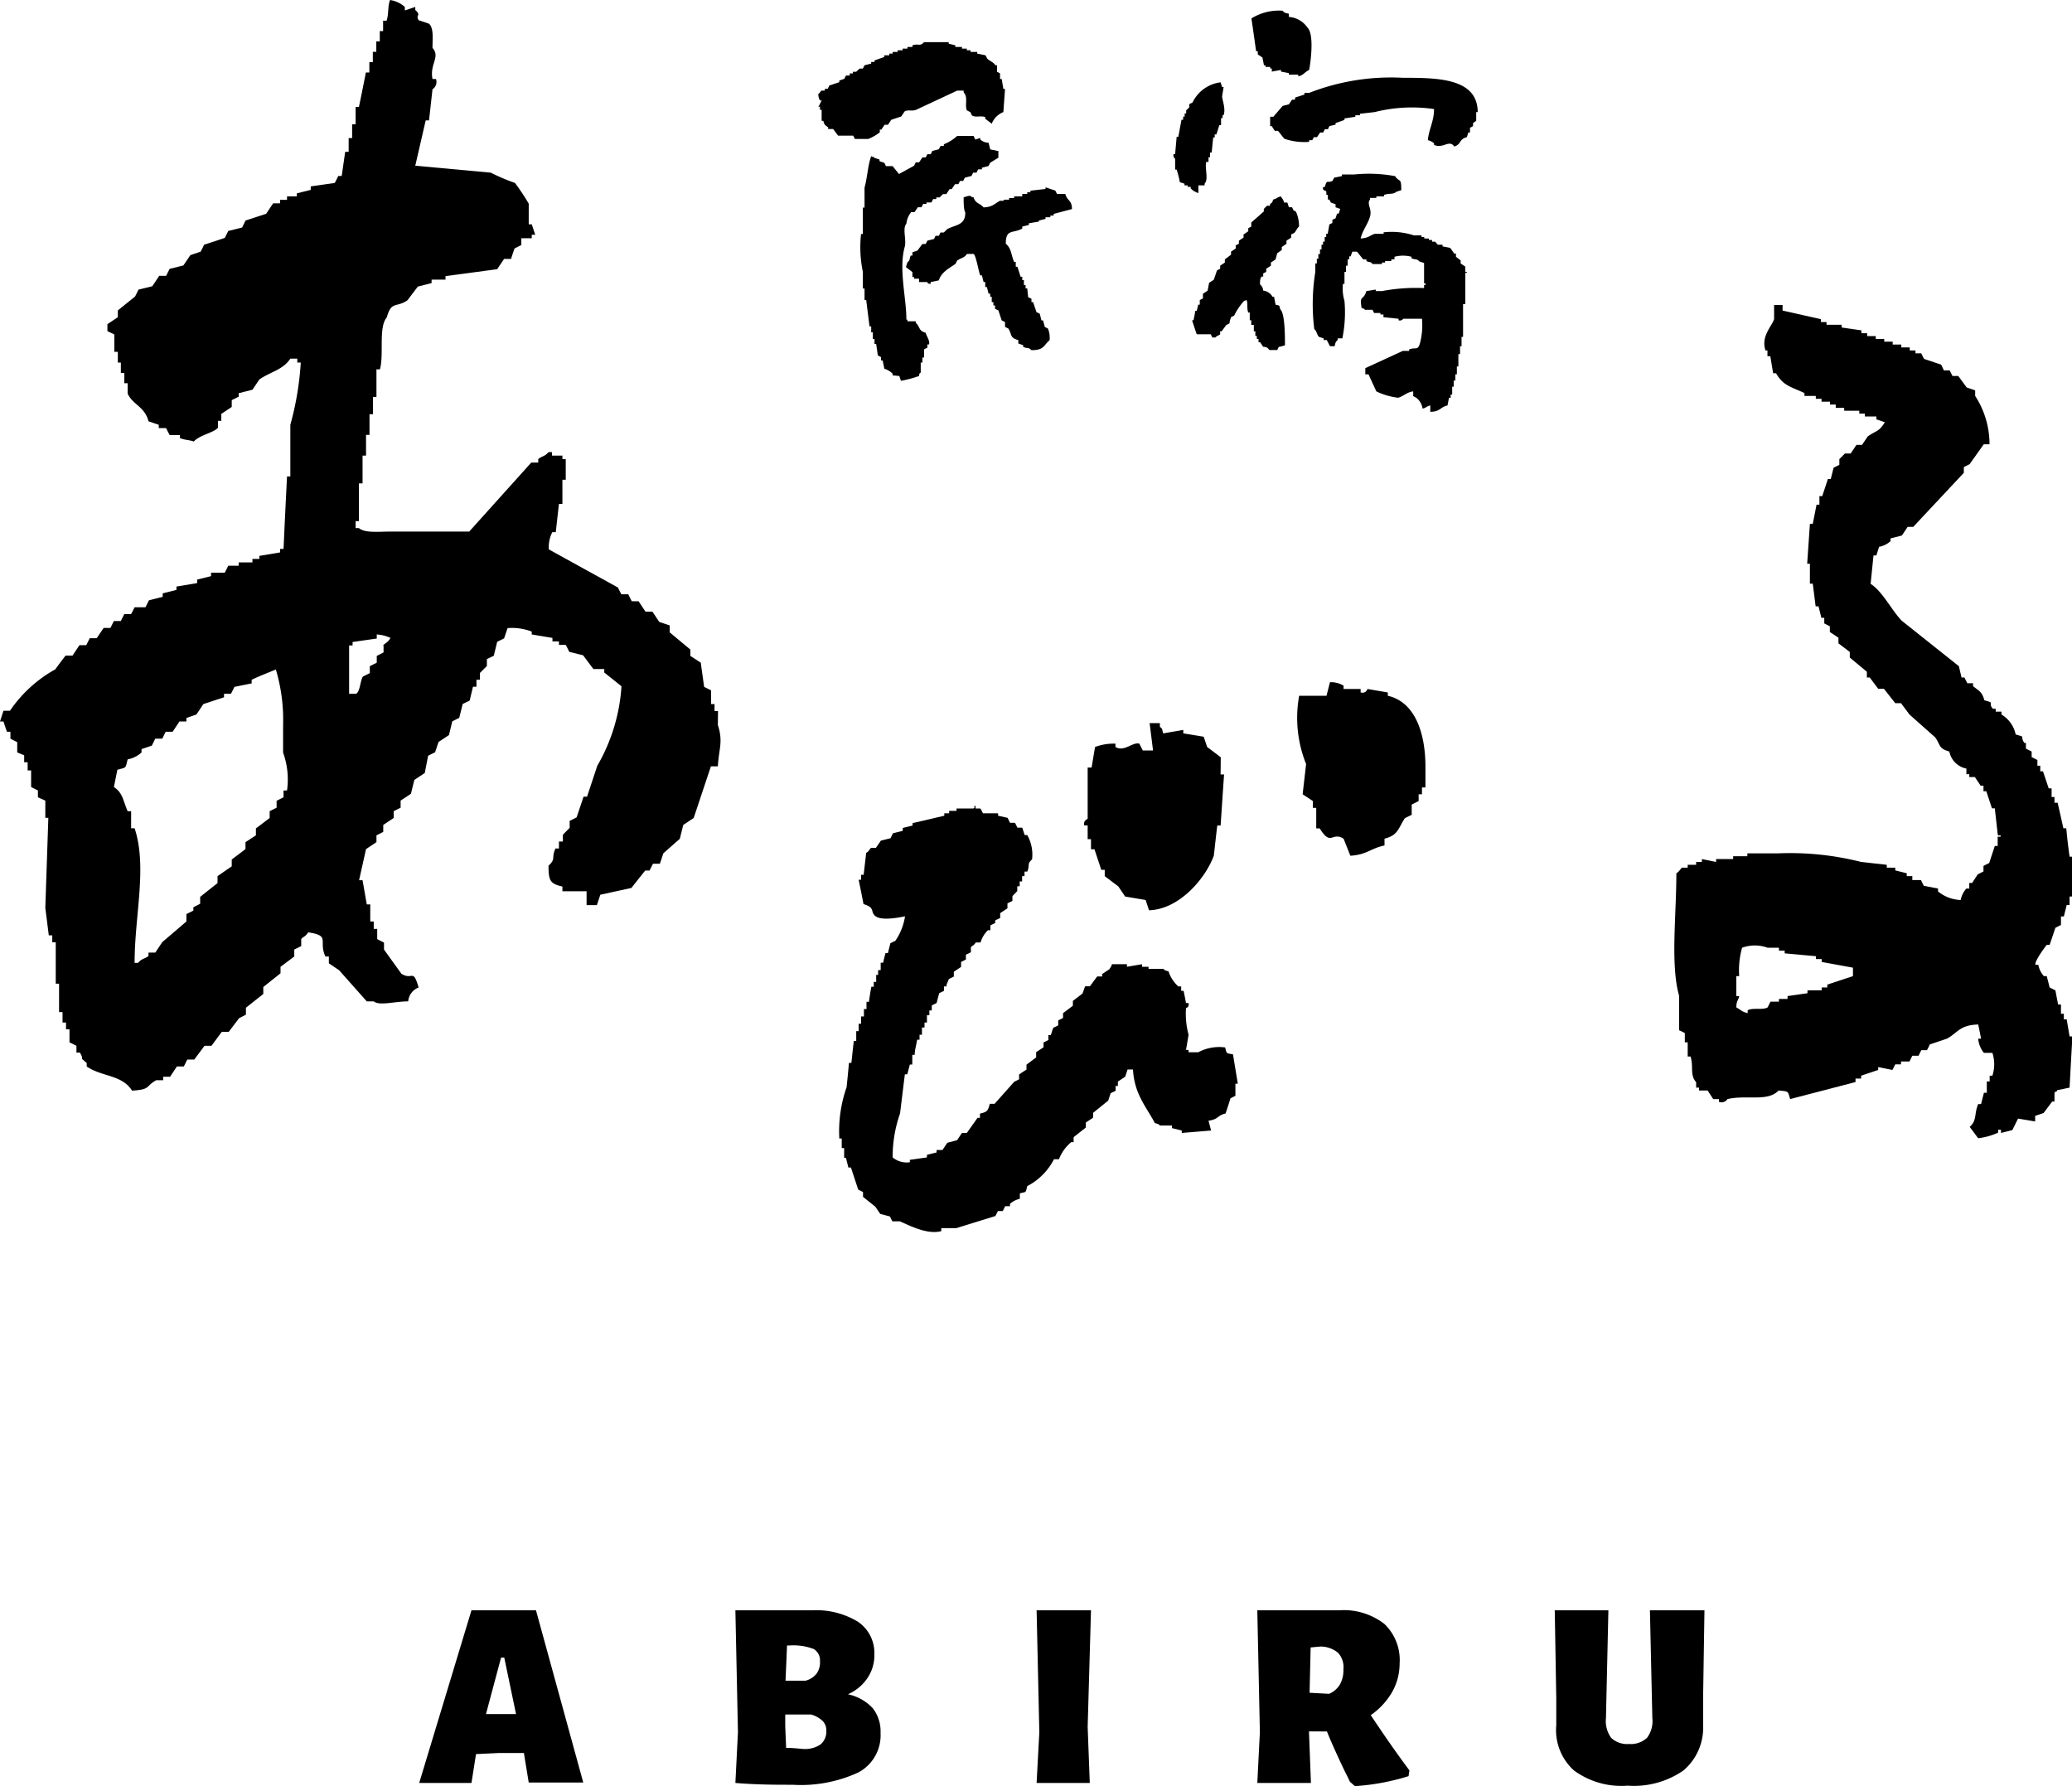 <svg xmlns="http://www.w3.org/2000/svg" width="137.16" height="118.24" viewBox="0 0 137.16 118.24">
  <g id="レイヤー_2" data-name="レイヤー 2">
    <g id="レイヤー_1-2" data-name="レイヤー 1">
      <g>
        <path d="M47.53,47.07H47.3v-.46h-.23V45.7l-.46-.23c-.07-.53-.15-1.06-.22-1.6l-.69-.45V43l-1.37-1.14v-.46l-.69-.23-.45-.68h-.46l-.46-.69h-.45c-.08-.15-.16-.31-.23-.46h-.46l-.23-.45-4.57-2.52a2.21,2.21,0,0,1,.23-1.14h.23L37,33.36h.23v-1.6h.22V30.39h-.22v-.23h-.69v-.23h-.23c-.24.29-.4.24-.68.46v.23h-.46l-4.11,4.57H25.82c-.73,0-1.67.11-2.06-.23h-.22V34.5h.22V32H24V30.16h.23V28.79h.23V27.42h.23V26.28h.23V24.45h.23c.28-1-.11-2.78.45-3.43.32-1.13.61-.62,1.37-1.14l.69-.91.91-.23v-.23h.92v-.23l3.42-.46.46-.68h.46c.07-.23.15-.46.23-.69l.45-.23v-.45h.69v-.23h.23c-.08-.23-.15-.46-.23-.69H35V13.48a15.47,15.47,0,0,0-.91-1.37,12.83,12.83,0,0,1-1.6-.68l-5-.46.69-3h.22l.23-2.06a.58.58,0,0,0,.23-.68h-.23c-.2-1,.54-1.45,0-2.06,0-.61.09-1.31-.23-1.6l-.68-.23c-.25-.37.21-.28-.23-.68V.46l-.69.23V.46A1.91,1.91,0,0,0,25.82,0c-.17.44-.07.9-.23,1.37h-.23v.69h-.22v.68h-.23v.69h-.23v.68h-.23V4.8h-.23c-.15.76-.3,1.52-.46,2.28h-.22V8.23h-.23v.91h-.23v.91h-.23l-.23,1.6h-.23c-.07.16-.15.31-.23.46l-1.59.23v.23l-.92.23V13H19v.23h-.46v.23h-.46l-.46.69-1.37.45c-.07.16-.15.31-.22.46l-.92.23-.23.46-1.37.45c-.07.16-.15.31-.23.46l-.68.23-.46.68-.91.23c-.08.16-.16.31-.23.46h-.46l-.46.69-.91.22c-.08.16-.15.31-.23.46l-1.14.92V21l-.69.46v.46l.46.22v1.15h.23V24H8v.69h.23v.68h.22v.69c.36.76,1.13.85,1.38,1.83l.68.23v.22H11c.07.16.15.31.23.46h.68V29c.34.14.64.12.92.23.37-.43,1.35-.59,1.6-.92v-.45h.22v-.46l.69-.46v-.45l.46-.23v-.23l.91-.23.46-.68c.73-.51,1.56-.63,2.05-1.38h.46V24h.23a19.88,19.88,0,0,1-.69,4.12v3.42H19c-.08,1.6-.16,3.2-.23,4.8h-.23v.23l-1.37.23V37h-.46v.23h-.91v.22h-.69c-.08.16-.15.31-.23.46h-.91v.23l-.92.23v.23l-1.37.23v.22l-.91.23v.23l-.91.23-.23.46H8.91c-.07.15-.15.3-.23.45H8.23c-.08.16-.16.31-.23.46H7.54c-.08.15-.15.3-.23.46H6.86l-.46.68H5.94l-.23.46H5.26l-.46.69H4.34c-.23.3-.46.6-.68.91a8.78,8.78,0,0,0-3,2.74H.23L0,47.76H.23c.07.23.15.45.23.68H.69v.46l.45.23v.68L1.6,50v.46h.23V51h.23V52.1l.45.23v.45L3,53v1.14H3.2L3,60.1l.23,1.82h.23v.46h.23v2.74h.22V67h.23v.69h.23v.45h.23V69l.46.23v.45h.23c.38.65-.17.15.45.69v.23c1,.69,2.34.54,3,1.6,1.27-.08.85-.27,1.6-.69h.46v-.23h.46l.45-.68h.46c.08-.16.15-.31.23-.46h.46l.68-.91h.46l.68-.92h.46l.69-.91.45-.23v-.46l1.15-.91v-.46l1.14-.91V64l.91-.68v-.46l.46-.23v-.46c.09-.14.3-.17.46-.45,1.51.23.66.55,1.14,1.6h.23v.45l.68.46,1.83,2.06h.46c.38.31,1.38,0,2.28,0a1.09,1.09,0,0,1,.69-.92c-.38-1.31-.39-.44-1.14-.91l-1.15-1.6v-.46l-.45-.23v-.68h-.23V61h-.23V59.87h-.23L24,58.27h-.23l.46-2.06.69-.46V55.3l.45-.23v-.46l.69-.46V53.7l.46-.23V53l.68-.45c.08-.31.15-.61.23-.92l.69-.46c.07-.38.15-.76.22-1.14l.46-.23c.08-.22.15-.45.23-.68l.69-.46.22-.91.46-.23c.08-.31.15-.61.23-.92l.46-.22.22-.92h.23V45h.23v-.45l.46-.46v-.46l.46-.22c.07-.31.15-.61.22-.92l.46-.23.23-.68a3.66,3.66,0,0,1,1.6.23V42l1.37.23v.23H37v.23h.45c.08.15.16.3.23.46l.92.23.68.91H40v.23l1.14.91a12,12,0,0,1-1.6,5.26l-.68,2.05h-.23l-.46,1.37-.46.23v.46l-.45.46v.45H37v.46h-.23c-.29.64.05.67-.46,1.14,0,1,.11,1.19.92,1.38V59h1.6v.92h.68l.23-.69,2.06-.45c.3-.39.61-.77.91-1.15H43c.07-.15.15-.3.23-.45h.45c.08-.23.16-.46.23-.69L45,55.53l.23-.92.69-.46,1.14-3.42h.46c.07-1.21.36-1.61,0-2.74ZM19,52.33h-.23v.45l-.46.23v.46l-.46.23v.45l-.91.69v.46l-.69.45v.46l-.91.69v.45L14.4,58v.46l-1.15.91v.46l-.45.23v.22l-.46.23V61l-1.6,1.37-.46.69H9.83v.23c-.29.21-.45.16-.69.45H8.91c0-3.14.85-6.34,0-8.91H8.68V53.7H8.45c-.31-.7-.31-1.2-.91-1.6.08-.38.15-.76.23-1.14.62-.18.52-.06.68-.69a1.86,1.86,0,0,0,.92-.46v-.22l.68-.23.23-.46h.46c.08-.15.15-.31.23-.46h.46l.45-.68h.46v-.23L13,47.3c.16-.23.31-.46.46-.69l1.37-.45v-.23h.46l.23-.46,1.14-.23V45c.56-.27,1.08-.46,1.6-.68A11.63,11.63,0,0,1,18.74,48v1.82A5.25,5.25,0,0,1,19,52.33Zm6.39-9.6v.46l-.45.23v.45l-.46.23v.46l-.46.23c-.18.28-.18,1-.45,1.14h-.46v-3.2h.23V42.5l1.6-.23V42a2.54,2.54,0,0,1,.91.23C25.67,42.55,25.46,42.59,25.36,42.73Z"/>
        <path d="M136.78,54.83h-.19l-.38-1.69H136v-.38h-.19v-.57h-.19c-.13-.37-.25-.75-.38-1.13h-.18v-.37h-.19v-.38l-.38-.19v-.37l-.38-.19v-.38H134c-.33-.52.17-.34-.57-.56a2,2,0,0,0-.94-1.32v-.19h-.38v-.19h-.19c-.37-.44.21-.36-.56-.56-.16-.59-.37-.62-.75-.94v-.19h-.38l-.19-.38h-.19l-.18-.75-3.77-3c-.68-.69-1.27-1.94-2.07-2.45l.19-1.88h.19l.18-.57a1.52,1.52,0,0,0,.76-.38v-.18l.75-.19.38-.57h.37L130,31.3v-.38l.38-.19.94-1.32h.38a5.86,5.86,0,0,0-.95-3.2v-.37l-.56-.19-.56-.76h-.38l-.19-.37h-.38l-.18-.38-1.13-.38c-.07-.12-.13-.25-.19-.37h-.38V23.2h-.38V23h-.56v-.19h-.57v-.19h-.56v-.18h-.56v-.19h-.57v-.19h-.38v-.19l-1.31-.19V21.5h-1v-.18h-.37v-.19L118,20.56v-.37h-.56v.94c-.17.5-.88,1.14-.57,2.07H117v.38h.19c.06.37.12.75.19,1.13h.19c.47.83,1,.9,1.88,1.31v.19h.75v.19h.38v.19h.56v.19h.38V27h.56v.19h1v.19h.37v.19h.76v.19l.56.19c-.38.64-.58.55-1.13.94l-.38.56h-.37l-.38.57h-.38l-.37.37v.38l-.38.19-.19.75H121c-.12.38-.25.75-.37,1.13h-.19v.57h-.19L120,34.68h-.19l-.18,2.64h.18v1.32H120l.19,1.5h.19l.19.76h.19v.37l.37.19v.38l.57.38v.37l.75.57v.37l1.13.94v.38h.19l.56.75h.38l.75.95h.38l.56.75,1.7,1.51c.37.51.21.74.94.94a1.43,1.43,0,0,0,1.13,1.13v.37h.19v.19h.37l.38.57h.19v.37h.19c.12.38.25.76.37,1.13h.19l.19,1.7c.05.26.21-.08.19.18h-.19V56h-.19c-.12.38-.25.75-.37,1.13l-.38.19v.37l-.38.19-.37.57h-.19v.37h-.19a1.6,1.6,0,0,0-.38.76,2.51,2.51,0,0,1-1.5-.57v-.19l-.94-.18-.19-.38h-.57V58h-.37v-.19l-.76-.19v-.18h-.56v-.19l-1.7-.19a19.08,19.08,0,0,0-5.46-.57h-2.07v.19h-.94v.19h-1.13v.19l-.94-.19v.19h-.38v.19h-.56v.19h-.38c-.08.05-.17.26-.37.37,0,2.8-.4,6.07.18,8.1V68.2c.13.06.26.12.38.19V69h.19v.94h.19c.21.69-.06,1.22.37,1.7V72h.19v.19h.57l.37.57h.38v.18a.46.46,0,0,0,.56-.18c1.27-.3,2.66.2,3.39-.57.64.07.61,0,.76.57l4.33-1.13V71.4h.37v-.19l1.13-.38v-.19l.94.19c.07-.12.13-.25.19-.37h.38v-.19h.56l.19-.38H127c.06-.12.12-.25.19-.37h.37c.07-.13.13-.26.19-.38l1.13-.38c.74-.41.84-.9,2.07-.94.07.31.13.63.19.94h-.19a1.7,1.7,0,0,0,.38.94h.56a2.43,2.43,0,0,1,0,1.51h-.18v.38h-.19v.75h-.19l-.19.75h-.19c-.28.65-.06,1.06-.56,1.51l.56.75a4.42,4.42,0,0,0,1.32-.37v-.19h.19V75l.75-.19c.13-.25.25-.51.38-.76l1.13.19v-.37l.56-.19.57-.76H136v-.56c.11-.24.08.06.18-.19L137,72c.06-1.13.12-2.26.19-3.39H137c-.06-.37-.13-.75-.19-1.13h-.19v-.37h-.19V66.5h-.19l-.18-.94-.38-.19c-.06-.25-.13-.5-.19-.75h-.19a1.56,1.56,0,0,1-.37-.75h-.19c-.07-.24.62-1.16.75-1.32h.19l.38-1.13.37-.19v-.56h.19l.19-.76H137v-.56h.19V56.71H137C136.91,56.08,136.84,55.46,136.78,54.83Zm-14.12,9.79-1.7.56v.19h-.37v.19h-.94v.19l-1.32.19v.19h-.57v.18h-.56l-.19.38c-.32.19-1,0-1.32.19v.19c-.45-.12-.41-.2-.75-.38,0-.45.14-.47.19-.75h-.19V64.62h.19a5.52,5.52,0,0,1,.19-1.88,2.46,2.46,0,0,1,1.69,0h.75v.19h.38v.18l2.07.19v.19h.38v.19l2.07.38Z"/>
        <g>
          <path d="M81.1,69.34a2.92,2.92,0,0,0-1.78.32h-.64V69.5h-.17c.06-.32.11-.64.17-1a5.35,5.35,0,0,1-.17-1.78s.22,0,.17-.32h-.17c-.05-.27-.1-.54-.16-.81h-.16V65.3H78a2.31,2.31,0,0,1-.65-1c-.31-.06-.32-.16-.32-.16h-1V64H75.6v-.17l-1,.17v-.17h-1c0,.11-.1.22-.16.33l-.48.32v.16h-.33l-.48.65h-.32l-.17.48-.64.49v.32l-.65.49v.32l-.32.16v.33l-.33.16-.16.48h-.16v.33l-.32.16v.32l-.49.32V70l-.64.48v.33c-.17.1-.33.21-.49.32v.32l-.32.16-1.3,1.46h-.32c-.12.47-.17.54-.65.65V74h-.16L64,75h-.32c-.11.16-.22.32-.32.48l-.65.17-.32.48H62v.16l-.64.16v.17l-1.13.16v.16a1.46,1.46,0,0,1-1.14-.32,8.72,8.72,0,0,1,.49-2.91c.11-.87.21-1.73.32-2.59h.16l.17-.65h.16v-.64h.16c0-.33.11-.65.16-1h.16v-.33h.16v-.48h.17v-.33h.16v-.48h.16v-.32h.16v-.33l.32-.16.17-.65.32-.16V65.3h.16c0-.16.11-.32.16-.49l.33-.16v-.32l.48-.32v-.33l.32-.16V63.2l.33-.16v-.33c.07-.1.21-.12.32-.32h.32a1.82,1.82,0,0,1,.49-.81h.16v-.32l.32-.16v-.17l.33-.16v-.32l.48-.32V59.8l.33-.16v-.32l.32-.33v-.32h.16v-.32h.16V58h.16V57.7H68c.2-.45-.05-.48.32-.81A2.64,2.64,0,0,0,68,55.28h-.17l-.16-.49h-.32l-.16-.32h-.33l-.16-.33L66.07,54v-.16h-1c-.06-.11-.11-.22-.17-.32h-.32v-.16c-.22-.05.06.11-.16.16H63.32v.16h-.49v.16h-.32V54l-2.1.49v.16l-.65.16V55l-.65.16-.16.33-.64.16-.33.48h-.32c-.1.07-.12.22-.32.33l-.17,1.45H57v.33h-.16c.11.53.22,1.07.32,1.61.83.25.41.52.81.81s1.44.1,1.94,0a3.91,3.91,0,0,1-.64,1.62l-.33.16c-.05.21-.11.43-.16.65h-.16c-.06.21-.11.43-.16.64h-.16v.49h-.17v.32H58V65h-.16v.32h-.16c-.06.32-.11.65-.16,1h-.16v.48h-.17v.49H57v.48h-.16v.49h-.16v.65h-.16c-.06.48-.11,1-.16,1.45H56.2c-.05.54-.1,1.08-.16,1.62a8.84,8.84,0,0,0-.48,3.39h.16V76h.16v.65H56l.16.64h.17l.48,1.46.32.16v.32l.81.65.33.48.64.17.16.32h.49c.56.23,1.79.91,2.75.65V81.3h1l2.58-.8.17-.33h.32l.16-.32h.32v-.16a1.48,1.48,0,0,1,.65-.33V79c.44-.12.37,0,.49-.48a4.11,4.11,0,0,0,1.77-1.78h.33a2.76,2.76,0,0,1,.81-1.13h.16v-.33l.81-.64v-.33l.48-.32v-.32l1-.81.16-.49.33-.16v-.32H74V71.6l.48-.32c.06-.16.11-.32.16-.48H75c.09,1.63.87,2.45,1.45,3.55.33.07.32.16.33.16h.8v.17l.65.16V75l1.94-.16L80,74.19c.67-.09.56-.34,1.13-.48.11-.33.22-.65.32-1l.33-.17v-.8h.16l-.32-1.94C81.15,69.7,81.22,69.79,81.1,69.34Z"/>
          <path d="M91.87,46.06v-.22l-1.35-.23s-.08.32-.45.23v-.23H88.94v-.22a1.65,1.65,0,0,0-.9-.23l-.23.9H86a8.21,8.21,0,0,0,.46,4.52l-.23,2,.68.45v.45h.22v1.36h.23c.77,1.23.79.19,1.58.68l.45,1.13c1.14-.08,1.33-.49,2.26-.68v-.45c.91-.23.9-.68,1.35-1.36l.45-.22v-.68l.46-.23v-.45h.22v-.45h.23V50.81C94.37,48.53,93.67,46.47,91.87,46.06Z"/>
          <path d="M80.81,50.13l-.9-.68-.23-.68-1.35-.22v-.23L77,48.55c-.13-.45,0-.2-.22-.45v-.23h-.68c.08.6.15,1.21.23,1.81h-.68l-.23-.45c-.44-.13-1,.57-1.58.22v-.22a3.48,3.48,0,0,0-1.35.22c-.08.45-.15.9-.23,1.36H72v3.38c0,.06-.29.08-.23.45H72v.91h.22v.67h.23l.45,1.36h.23V58l.9.68.45.67,1.36.23c.07.23.15.45.22.68,2-.06,3.73-2.09,4.29-3.61.08-.68.15-1.36.23-2h.22c.08-1.13.15-2.25.23-3.38h-.23Z"/>
        </g>
        <path d="M54.28,7.05v.22h.11V8h.11c.08.3.12.27.32.43v.11h.33l.33.44h1l.11.22h.88a3.08,3.08,0,0,0,.77-.44V8.58h.1l.22-.32h.22L59,7.93l.66-.22.22-.33c.22-.14.49,0,.76-.11L63.36,6h.43v.11c.32.35.05.84.22,1.2l.22.11.11.22c.24.16.58,0,.88.11v.11l.43.33a1.36,1.36,0,0,1,.77-.77l.11-1.53h-.11l-.11-.66H66.2V4.86L66,4.75V4.32h-.11c-.14-.22-.36-.27-.54-.44l-.11-.22-.55-.11V3.44h-.44V3.33H64V3.22h-.32V3.11h-.44V3l-.44-.11v-.1H61.17c-.28.31-.35.07-.77.21v.11h-.33v.11h-.32v.11h-.33v.11h-.33v.11h-.22v.11h-.33v.11L57.89,4V4.1h-.22v.11l-.44.11-.11.22H56.9l-.22.21h-.22v.11h-.21V5H56l-.11.22-.33.11v.11l-.66.22-.11.22H54.6V6h-.21c-.07,0-.09.15-.22.22a.82.82,0,0,0,.11.43h.11l-.22.44Zm5.25,17.84.11.32a7.66,7.66,0,0,0,1.2-.32c0-.21.11-.22.11-.22V24h.11v-.33h.11v-.54a1.51,1.51,0,0,1,.22-.11v-.22h.11c.07-.26-.17-.53-.22-.77-.5-.14-.35-.38-.66-.66v-.1h-.55v-.11H60c0-1.47-.52-3.34-.11-4.82.13-.48-.17-1.21.11-1.53a1.43,1.43,0,0,1,.32-.77h.22l.22-.32H61l.11-.22h.22V13.4h.33l.11-.22h.21v-.11h.22l.22-.22h.22l.22-.33H63l.22-.33h.22l.11-.21h.21l.11-.22.44-.11.11-.22h.22l.11-.22H65V11.1l.44-.11.11-.22.54-.33V10l-.54-.11-.11-.44a.82.82,0,0,1-.55-.22V9.13l-.33.11L64.45,9H63.36a2.8,2.8,0,0,1-.88.55v.11h-.22l-.11.22-.43.11-.11.22h-.22l-.11.21h-.22l-.22.33h-.22l-.11.22-1,.55L59.09,11h-.44l-.11-.22-.32-.11v-.11l-.33-.11c-.13-.12,0,0-.22-.11-.22.59-.26,1.45-.44,2.08v1.32h-.11v1.75H57A7.92,7.92,0,0,0,57.12,18v1.1h.11v.76h.11l.22,1.75h.11V22h.11v.44h.11v.33H58l.11.76.21.11v.22h.11l.11.55a1.31,1.31,0,0,1,.55.33v.11Zm6.89-11.6H66.2c-.38.2-.48.41-1.09.44-.23-.28-.54-.25-.66-.66-.22-.07-.09,0-.22-.11a1.33,1.33,0,0,0-.44.11c0,.34,0,.81.11,1,0,.86-.63.79-1.2,1.1l-.22.22h-.22l-.11.22h-.22l-.1.21-.44.11-.11.22h-.22l-.33.44-.33.11v.22h-.11c-.12.22,0,.27-.22.44l-.1.32.43.33v.33h.11v.11h.33v.22h.55s0,.15.22.11v-.11l.54-.11c.15-.53.69-.81,1.1-1.09l.11-.22c.27-.19.47-.17.65-.44h.44c.16.09.33,1.17.44,1.42H65l.11.44h.11V19h.11l.11.44h.11v.21h.1V20h.11v.22h.11v.22l.22.11.22.66.22.11v.32l.22.11c.26.42.07.59.66.77v.22l.32.11v.11c.29.14.33,0,.55.22.84,0,.78-.3,1.2-.66a1.63,1.63,0,0,0-.11-.77l-.21-.11-.11-.43h-.11l-.11-.44-.22-.11c-.07-.22-.15-.44-.22-.66h-.11v-.22l-.22-.11L68,19.09h-.11v-.22h-.11v-.33h-.11v-.22h-.11l-.21-.66h-.11v-.32h-.11c-.21-.5-.17-.88-.55-1.21,0-1,.46-.65,1.09-1V15l.44-.11v-.11l.66-.11V14.6l.44-.11v-.11h.32v-.11h.22v-.11l1.21-.32c0-.61-.31-.52-.44-1h-.55l-.11-.22-.65-.22v.11l-1,.11v.11H68v.11h-.33V13h-.54v.11h-.33v.11h-.33Z"/>
        <g>
          <path d="M38.61,118H35l-.31-1.89,0-.06-1.73,0-1.45.07-.3,1.91H27.75l3.46-11.43h4.27Zm-4.45-4.53-.78-3.74h-.21l-1,3.74,1,0Z"/>
          <path d="M57.78,113.09a2.5,2.5,0,0,1,.51,1.63,2.79,2.79,0,0,1-1.46,2.61,9.07,9.07,0,0,1-4.36.82c-1.07,0-2.33,0-3.79-.12l.17-3.36-.17-8.07,5.1,0a5.32,5.32,0,0,1,3,.75,2.49,2.49,0,0,1,1.1,2.18,2.68,2.68,0,0,1-.46,1.56,3,3,0,0,1-1.29,1.07A3.1,3.1,0,0,1,57.78,113.09Zm-3.49,2.41a1.1,1.1,0,0,0,.41-.92.88.88,0,0,0-.24-.65,1.83,1.83,0,0,0-.77-.43l-1.71,0,0,.78.06,1.43c.58,0,1,.07,1.13.07A1.86,1.86,0,0,0,54.29,115.5Zm-.41-6.33a3.73,3.73,0,0,0-1.62-.24H52.1L52,111.26l1.33,0a1.37,1.37,0,0,0,.72-.46,1.28,1.28,0,0,0,.23-.83A.88.88,0,0,0,53.88,109.17Z"/>
          <path d="M72,114.32l.14,3.71H68.62l.18-3.36-.18-8.07h3.6Z"/>
          <path d="M93.3,117.2l-.06.38a15.06,15.06,0,0,1-3.55.66l-.33-.29-.21-.44c-.1-.19-.29-.58-.57-1.19s-.53-1.17-.74-1.7H86.65l.13,3.41H83.23l.17-3.36-.17-8.07,5.42,0a4.38,4.38,0,0,1,3,.91,3.31,3.31,0,0,1,1,2.62,3.82,3.82,0,0,1-.5,1.89,4.73,4.73,0,0,1-1.41,1.52C91.6,114.84,92.45,116.06,93.3,117.2Zm-4.73-7.79A1.81,1.81,0,0,0,87.4,109l-.64.06-.07,3,1.29.07a1.53,1.53,0,0,0,.72-.62,1.93,1.93,0,0,0,.23-1A1.4,1.4,0,0,0,88.57,109.41Z"/>
          <path d="M112.74,112.39v1.82a3.7,3.7,0,0,1-1.31,3,5.77,5.77,0,0,1-3.69,1,5.32,5.32,0,0,1-3.54-1,3.59,3.59,0,0,1-1.18-3l0-1.82-.1-5.79h3.55l-.16,7.13a1.9,1.9,0,0,0,.34,1.31,1.53,1.53,0,0,0,1.18.41,1.57,1.57,0,0,0,1.2-.41,1.85,1.85,0,0,0,.35-1.31l-.16-7.13h3.61Z"/>
        </g>
        <g>
          <path d="M79.33,12.78v-.51h.41v-.11c.28-.3,0-1,.11-1.44H80v-.31h.1V10.1h.11l.1-1h.1v-.2h.11l.2-.62h.11V7.82h.1v-.2H81c.15-.41-.09-1-.1-1.24l.1-.62h-.1l-.1-.31a2.38,2.38,0,0,0-1.86,1.34l-.21.1V7.1l-.21.21v.2h-.1v.21h-.1v.21h-.11L78,9.06h-.11l-.1,1.14h-.1a.28.28,0,0,0,.1.31v.72h.1a5.61,5.61,0,0,1,.21.83l.31.1v.11h.21v.1h.2v.1A1.13,1.13,0,0,0,79.33,12.78Z"/>
          <g>
            <path d="M86.66,4.63c.12-.6.33-2.37-.1-2.79a1.63,1.63,0,0,0-1.24-.72V.91C85.1.86,85,.85,84.91.71a3.44,3.44,0,0,0-2.07.51c.11.73.21,1.45.31,2.17h.11V3.6l.31.21.1.51h.1v.11h.31v.1h.11v.21l.61-.11v.11l.52.1v.1h.62v.11C86.27,5,86.36,4.77,86.66,4.63Z"/>
            <path d="M92.86,5.15a14.86,14.86,0,0,0-6.2,1h-.31v.11l-.62.2V6.6h-.2l-.21.31-.41.1-.62.72h-.21v.62h.11a3.28,3.28,0,0,0,.2.31h.21l.41.52a4,4,0,0,0,1.65.21V9.28h.21l.1-.2h.21l.21-.31h.2l.11-.21h.2L88,8.35l.41-.1v-.1L89,7.94v-.1l.72-.11v-.1h.31v-.1L91,7.42a10.09,10.09,0,0,1,3.93-.2c0,.82-.35,1.34-.41,2.06a.94.94,0,0,1,.41.21v.1c.6.28,1-.38,1.34.11.48-.15.29-.48.83-.62l.1-.31h.11V8.46l.2-.11v-.2L97.72,8V7.42h.1C97.81,5.16,95.14,5.15,92.86,5.15Z"/>
            <path d="M97,17.65l-.31-.21v-.2L96.38,17v-.21h-.11L96,16.41l-.51-.1V16.2h-.31L95,16h-.2v-.11h-.21v-.1h-.31v-.1H94.1v-.11h-.51a4.76,4.76,0,0,0-2-.2v.1H91c-.36.12-.39.27-.93.31.12-.54.47-.93.62-1.45s-.24-.83,0-1.13V13.1h.42V13h.51v-.1c.4-.13.56,0,.83-.21l.31-.1c0-.88-.11-.48-.41-.93a9.46,9.46,0,0,0-2.69-.11h-.83v.11l-.51.1-.11.21c-.35.19-.36-.15-.51.41h-.11c-.08.25.16.21.21.31v.21h.1v.31H88l.1.2.31.11v.2l.31.11-.1.31h-.11l-.1.31-.21.1v.21l-.2.1-.11.62h-.1v.21h-.1V16h-.11v.2h-.1v.31h-.1v.31h-.11v.31h-.1v.31h-.1V18A13.4,13.4,0,0,0,87,21.78c.18.16.17.38.31.52l.31.1v.11h.21l.21.41h.31c.05-.23.06-.29.2-.41V22.4h.31A8.63,8.63,0,0,0,89,19.92a2.87,2.87,0,0,1-.1-1.13H89V18h.1v-.41h.11v-.42h.1v-.2h.1l.11-.31h.31l.41.51h.21v.11c.2.11.25,0,.41.2h.62v-.1h.21v-.1h.41v-.11h.21V17a2.16,2.16,0,0,1,1.13,0v.1c.3.12.32,0,.52.21l.31.1v1.35h.1v.1h-.1v.21a12.12,12.12,0,0,0-2.79.2h-.41v-.1l-.62.1c-.19.66-.48.21-.31,1.14.21,0,.2.1.2.1h.52l.1.21h.42v.1h.2V21l1,.1v.1a.26.26,0,0,0,.31-.1h1.24A4.63,4.63,0,0,1,94,22.71c-.15.53-.27.25-.72.42v.1h-.42l-2.48,1.14v.41h.21l.52,1.13a4.58,4.58,0,0,0,1.44.42c.37-.1.55-.36,1-.42v.31l.2.11a1.11,1.11,0,0,1,.42.72c.28-.07.23-.14.51-.21v.42c.66,0,.63-.3,1.14-.42l.1-.51h.11v-.21h.1V25.6h.1v-.41h.11v-.41h.1v-.52h.1v-.82h.11v-.52h.1V22.3h.1V20.13H97V18.06h.1V18H97Z"/>
            <path d="M85.63,13.93l-.1-.21h-.21l-.1-.31H85c-.06-.25-.11-.22-.21-.41-.28.07-.23.14-.51.21-.08.25-.05.16-.21.31v.1h-.2l-.21.21V14l-.83.73V15l-.2.11v.2l-.31.21v.21l-.31.2v.21l-.21.1v.21l-.31.21v.2l-.41.31v.21l-.31.21v.2l-.21.11-.21.62-.31.2-.1.52-.31.21v.31l-.21.1v.31h-.1l-.1.41h-.11c0,.21-.07.42-.1.62h-.1c.1.31.2.62.31.93h.93l.1.21h.21c.1-.13.24-.13.31-.21v-.2h.1l.31-.42.21-.1c0-.14.06-.28.1-.41l.21-.11a4,4,0,0,1,.62-.93c.11-.11,0,0,.2-.1.1.27,0,.54.11.83h.1v.51h.1v.31H83v.42h.1v.31h.1v.2h.11v.21h.1l.21.31c.22,0,.29.06.41.21h.52l.1-.21c.08,0,.32-.07.41-.1,0-.62,0-2.13-.31-2.38-.08-.28,0-.24-.31-.31l-.1-.52h-.1a.8.8,0,0,0-.62-.41.56.56,0,0,0-.21-.41c0-.26,0-.37.1-.52h.11v-.21l.2-.1v-.21l.31-.2v-.21l.31-.21.11-.41.3-.21v-.2l.31-.21v-.21l.31-.2v-.21l.21-.1c.12-.13.17-.3.31-.42a2.25,2.25,0,0,0-.21-1Z"/>
          </g>
        </g>
      </g>
    </g>
  </g>
</svg>
